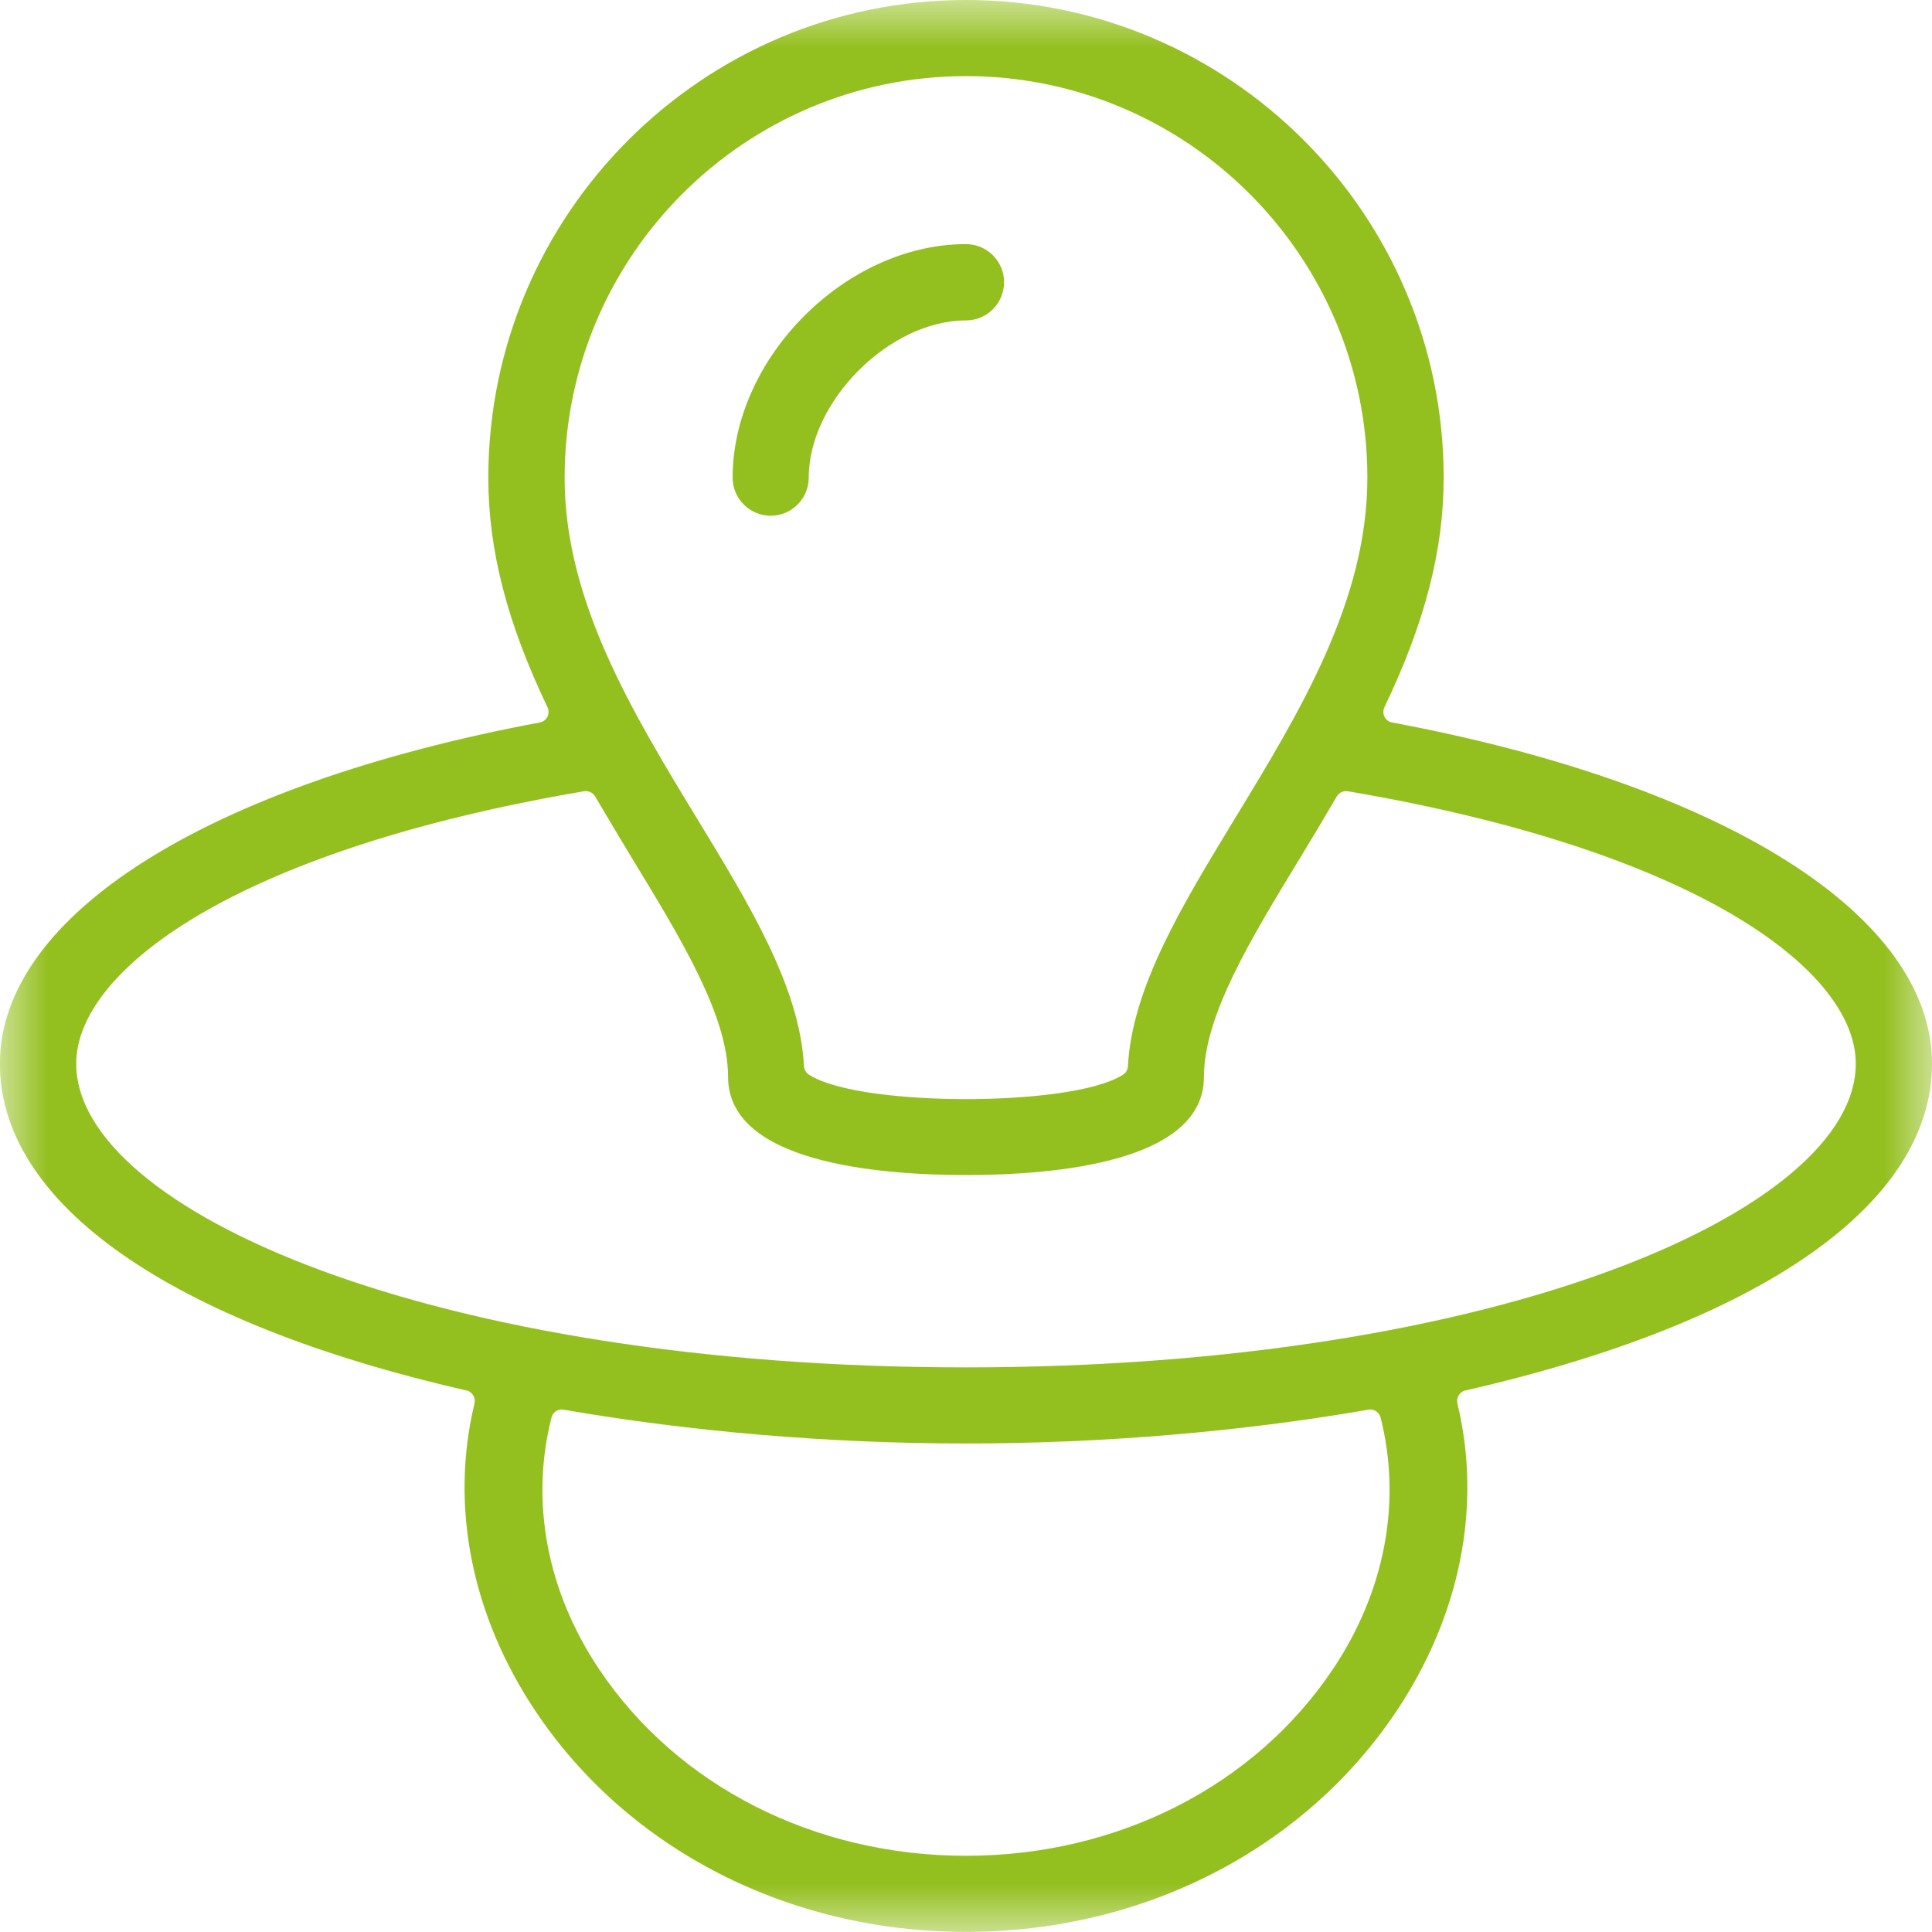 <?xml version="1.0" encoding="UTF-8"?>
<svg width="20px" height="20px" viewBox="0 0 20 20" version="1.1" xmlns="http://www.w3.org/2000/svg" xmlns:xlink="http://www.w3.org/1999/xlink">
    <title>Bebes</title>
    <defs>
        <polygon id="path-1" points="0 0 20 0 20 19.999 0 19.999"></polygon>
    </defs>
    <g id="Page-1" stroke="none" stroke-width="1" fill="none" fill-rule="evenodd">
        <g id="Seleccionar-tienda" transform="translate(-947, -140)">
            <g id="Bebes" transform="translate(947, 140)">
                <path d="M7.978,5.339 C8.195,5.339 8.372,5.162 8.372,4.945 C8.372,4.153 9.209,3.317 9.999,3.317 C10.218,3.317 10.394,3.139 10.394,2.921 C10.394,2.704 10.218,2.527 9.999,2.527 C8.757,2.527 7.584,3.702 7.584,4.945 C7.584,5.162 7.761,5.339 7.978,5.339" id="Fill-1" fill="#94C01F"></path>
                <g id="Group-5">
                    <mask id="mask-2" fill="white">
                        <use xlink:href="#path-1"></use>
                    </mask>
                    <g id="Clip-4"></g>
                    <path d="M10,14.155 C4.489,14.155 0.789,12.53 0.789,11.011 C0.789,10.053 2.415,8.809 6.046,8.191 C6.053,8.19 6.059,8.19 6.065,8.19 C6.104,8.19 6.141,8.211 6.161,8.245 C6.29,8.465 6.42,8.682 6.547,8.892 C7.056,9.728 7.537,10.517 7.537,11.149 C7.537,12.032 9.081,12.164 10,12.164 C10.919,12.164 12.463,12.032 12.463,11.149 C12.463,10.517 12.943,9.728 13.452,8.892 C13.58,8.682 13.71,8.465 13.838,8.245 C13.858,8.211 13.896,8.19 13.934,8.19 C13.94,8.19 13.947,8.19 13.953,8.191 C17.585,8.809 19.211,10.053 19.211,11.011 C19.211,12.53 15.51,14.155 10,14.155 M13.799,17.278 C12.989,18.488 11.57,19.211 10,19.211 C8.43,19.211 7.01,18.488 6.201,17.278 C5.662,16.472 5.487,15.547 5.709,14.675 C5.72,14.625 5.765,14.591 5.815,14.591 C5.822,14.591 5.828,14.592 5.835,14.593 C7.16,14.823 8.601,14.943 10,14.943 C11.398,14.943 12.839,14.823 14.165,14.593 C14.171,14.592 14.178,14.591 14.184,14.591 C14.234,14.591 14.279,14.625 14.292,14.675 C14.512,15.547 14.338,16.472 13.799,17.278 M10,0.788 C12.291,0.788 14.155,2.653 14.155,4.945 C14.155,6.22 13.457,7.368 12.78,8.479 C12.235,9.376 11.72,10.221 11.676,11.038 C11.674,11.074 11.656,11.107 11.624,11.126 C11.329,11.312 10.592,11.378 10,11.378 C9.408,11.378 8.671,11.312 8.376,11.126 C8.345,11.107 8.325,11.074 8.323,11.038 C8.28,10.221 7.765,9.376 7.221,8.482 C6.543,7.368 5.845,6.22 5.845,4.945 C5.845,2.653 7.709,0.788 10,0.788 M14.412,7.479 C14.377,7.473 14.348,7.451 14.332,7.42 C14.317,7.389 14.317,7.353 14.331,7.322 C14.75,6.449 14.945,5.694 14.945,4.945 C14.945,2.217 12.726,0 10,0 C7.273,0 5.055,2.217 5.055,4.945 C5.055,5.694 5.25,6.449 5.668,7.322 C5.682,7.353 5.682,7.389 5.667,7.42 C5.651,7.451 5.622,7.473 5.587,7.479 C2.141,8.125 -0.001,9.479 -0.001,11.011 C-0.001,12.461 1.761,13.693 4.829,14.394 C4.858,14.399 4.882,14.418 4.898,14.444 C4.914,14.468 4.918,14.498 4.912,14.528 C4.656,15.591 4.881,16.723 5.545,17.716 C6.501,19.146 8.166,19.999 10,19.999 C11.834,19.999 13.498,19.146 14.455,17.716 C15.118,16.723 15.343,15.591 15.087,14.528 C15.081,14.498 15.085,14.468 15.101,14.444 C15.117,14.418 15.142,14.399 15.17,14.394 C18.24,13.693 20,12.461 20,11.011 C20,9.479 17.858,8.125 14.412,7.479" id="Fill-3" fill="#94C01F" mask="url(#mask-2)"></path>
                </g>
            </g>
        </g>
    </g>
</svg>